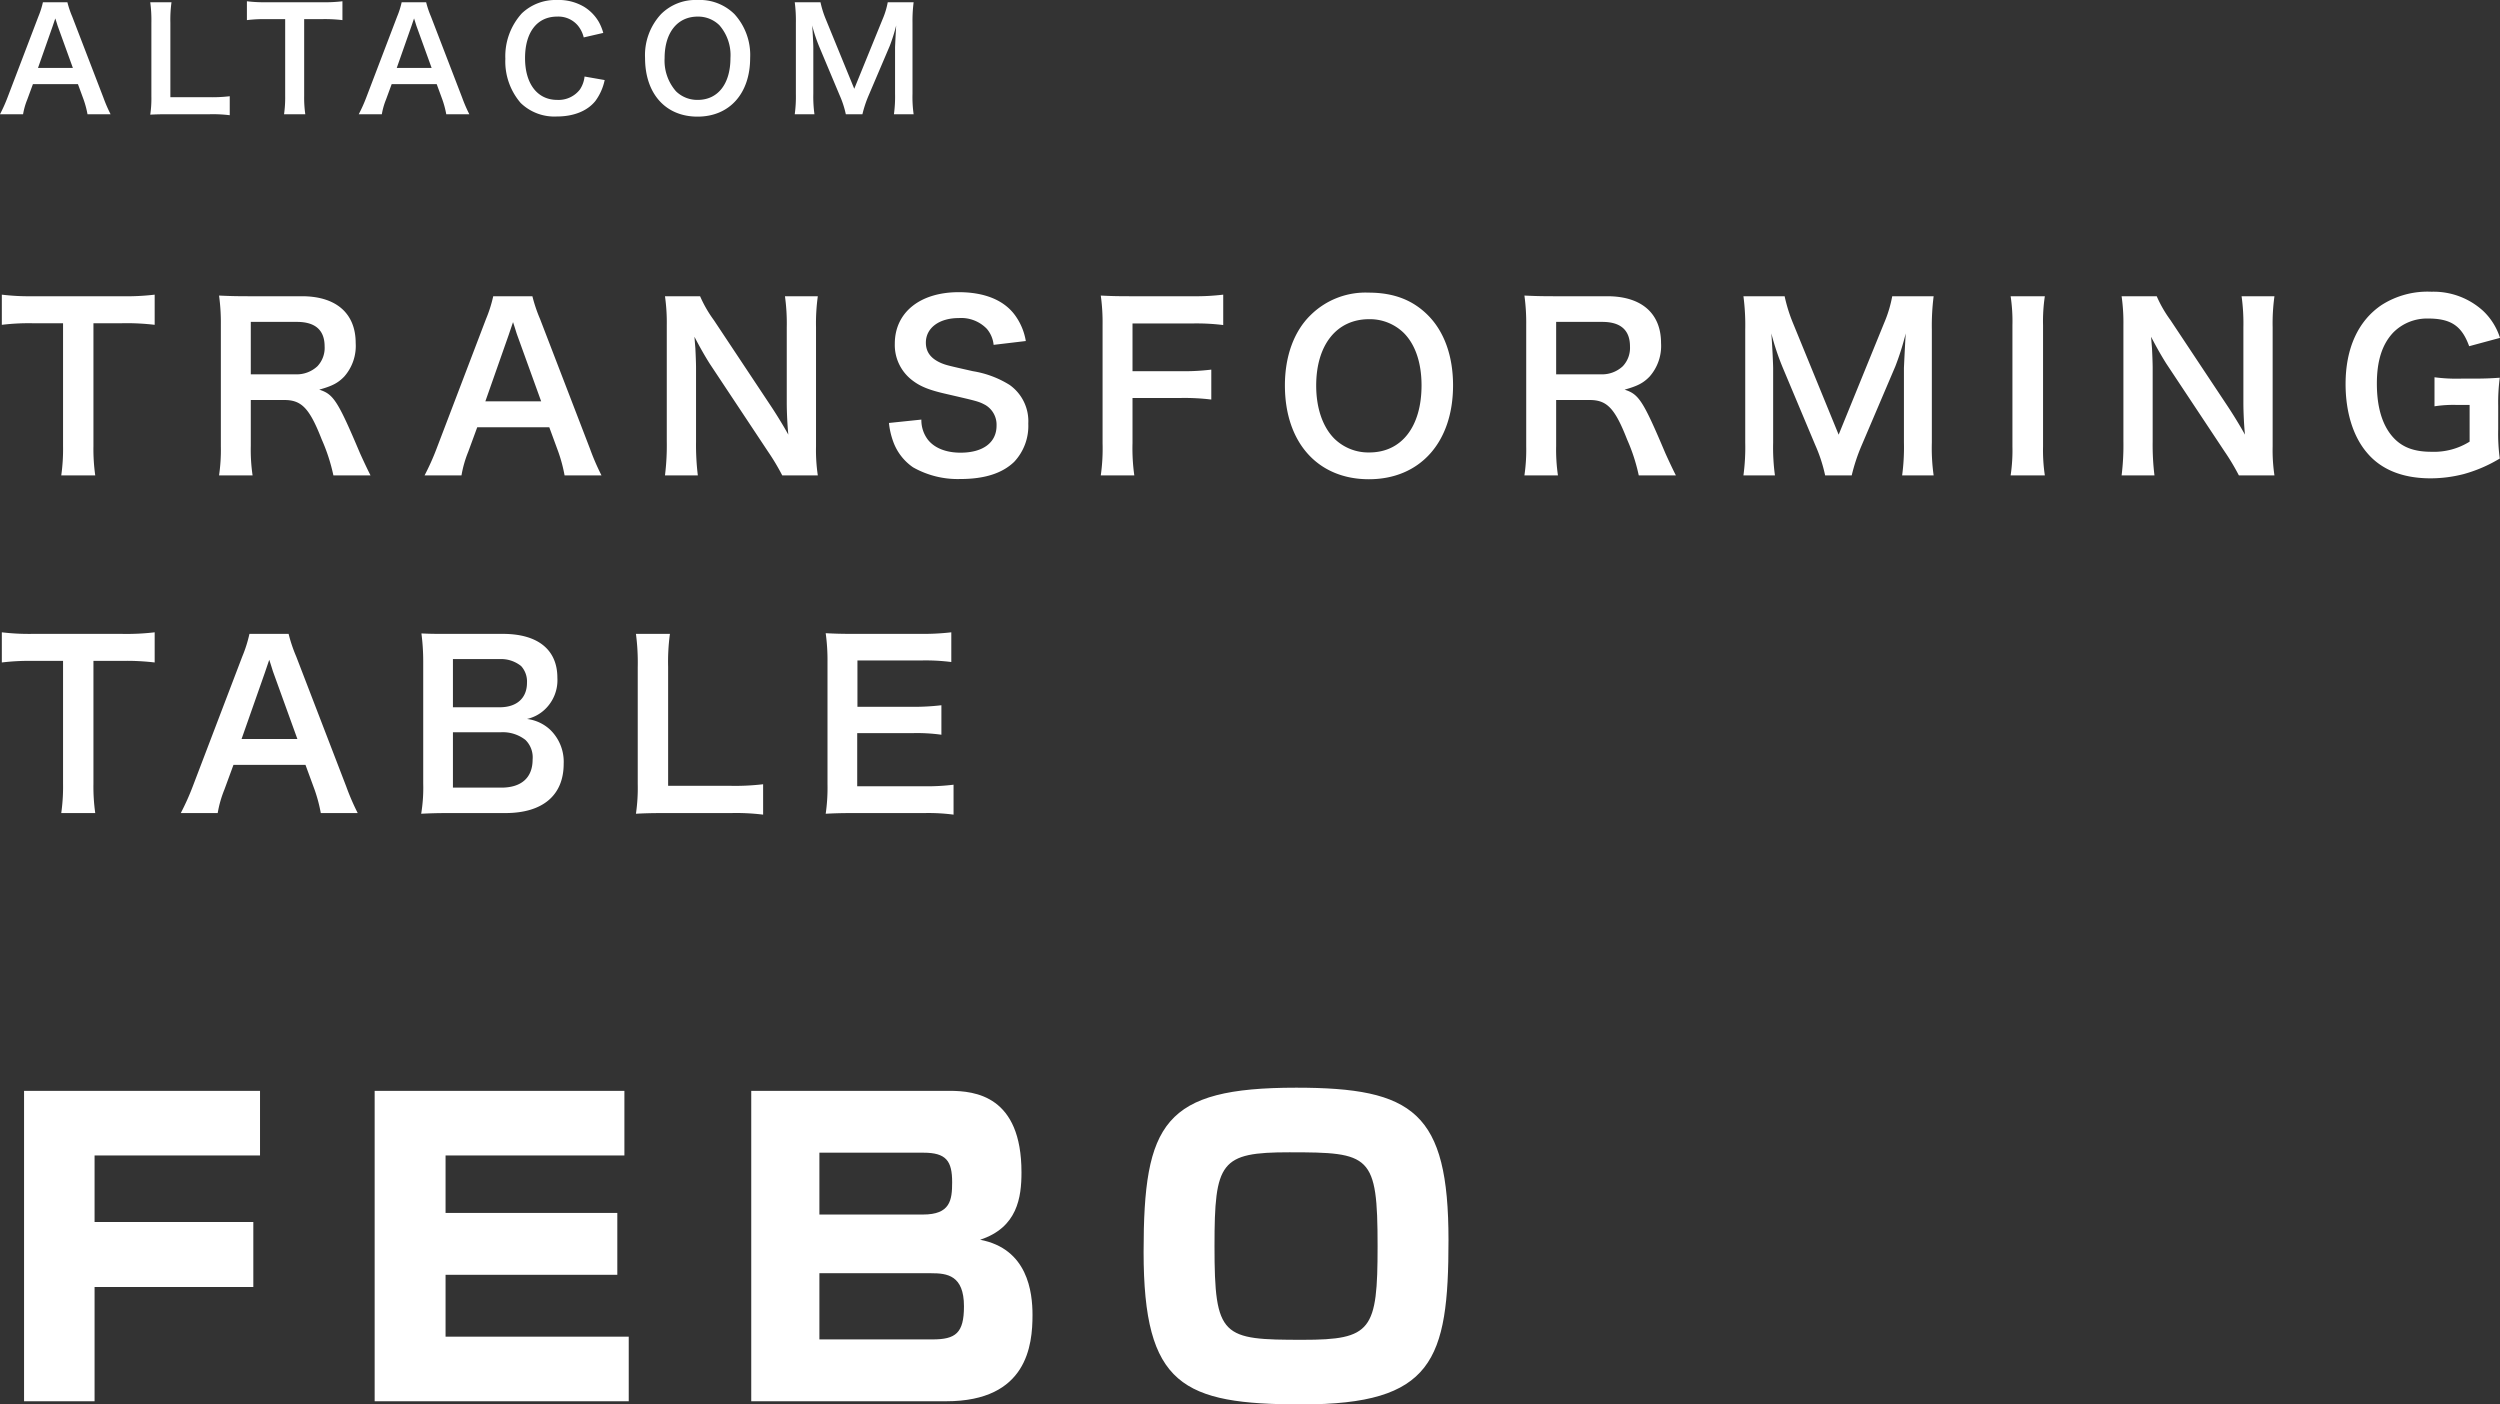 <svg xmlns="http://www.w3.org/2000/svg" width="444.245" height="249.56" viewBox="0 0 444.245 249.56">
  <rect x="0" y="0" width="444.245" height="249.56" fill="#333333" stroke="none"/>
  <g id="グループ_8" data-name="グループ 8" transform="translate(-50.275 -331)">
    <path id="パス_29" data-name="パス 29" d="M16.88,15.44h5a42.06,42.06,0,0,1,5.88.28V10.36a42.44,42.44,0,0,1-5.88.28H6.04A40.234,40.234,0,0,1,.6,10.36v5.36a39.72,39.72,0,0,1,5.48-.28h5.4V37.28a33.531,33.531,0,0,1-.32,5.2H17.2a33.2,33.2,0,0,1-.32-5.2ZM66.12,42.48c-.56-1.08-1.56-3.24-1.88-3.96C60.28,29.16,59.52,28.04,57,27.24c2.28-.64,3.32-1.16,4.44-2.32a8.224,8.224,0,0,0,2.04-5.96c0-5.28-3.48-8.32-9.56-8.32h-9.6c-2.2,0-3.44-.04-5.12-.12a35.59,35.59,0,0,1,.32,5.2V37.28a31.3,31.3,0,0,1-.32,5.2h5.96a31.214,31.214,0,0,1-.32-5.24V29.08H50.8c3.08,0,4.48,1.48,6.64,7a32.381,32.381,0,0,1,2.08,6.4ZM44.84,24.52V15.2h8.2c3.28,0,4.92,1.48,4.92,4.36a4.747,4.747,0,0,1-1.28,3.52,5.391,5.391,0,0,1-3.8,1.44Zm62.32,17.96a41.975,41.975,0,0,1-2.04-4.72L96.24,14.68a26.487,26.487,0,0,1-1.36-4.04H87.92a23.691,23.691,0,0,1-1.28,4.04l-8.8,23.08a43.724,43.724,0,0,1-2.12,4.72h6.56a19.95,19.95,0,0,1,1.2-4.2l1.6-4.36h12.8l1.6,4.36a26.9,26.9,0,0,1,1.12,4.2ZM96.44,29.32H86.52l4.16-11.84c.12-.36.12-.36.76-2.24.44,1.32.56,1.8.72,2.24ZM145.6,42.48a30.18,30.18,0,0,1-.32-5.16V16.16a34.971,34.971,0,0,1,.32-5.52h-5.84a34.971,34.971,0,0,1,.32,5.52V29.6c0,1.68.12,4.08.28,5.64-.88-1.6-2.16-3.68-3.12-5.12L127.12,14.88a21.938,21.938,0,0,1-2.44-4.24h-6.24a33.321,33.321,0,0,1,.32,5.16V36.44a43.277,43.277,0,0,1-.32,6.04h5.84a44.272,44.272,0,0,1-.32-6V23.36c0-.92-.08-2.72-.12-3.48-.12-1.48-.12-1.48-.16-2.04.96,1.88,1.96,3.6,2.72,4.8L136.72,38.2a39.849,39.849,0,0,1,2.56,4.28Zm12.64-9.32a13.673,13.673,0,0,0,.76,3.32,9.418,9.418,0,0,0,3.52,4.56,16.082,16.082,0,0,0,8.4,2.08c4.28,0,7.44-1,9.56-3.04a9.307,9.307,0,0,0,2.52-6.8,7.9,7.9,0,0,0-3.32-6.88,17.611,17.611,0,0,0-6.52-2.44c-4.44-1-4.76-1.08-5.64-1.44-1.84-.8-2.72-1.96-2.72-3.64,0-2.6,2.36-4.36,5.84-4.36a6.328,6.328,0,0,1,5,1.92,5.166,5.166,0,0,1,1.2,2.84l5.72-.68a10.783,10.783,0,0,0-1.96-4.64c-1.96-2.64-5.4-4.04-9.96-4.04-6.88,0-11.36,3.6-11.36,9.16a7.872,7.872,0,0,0,3.08,6.48c1.44,1.12,3.04,1.76,6.04,2.44,5.52,1.28,5.76,1.32,6.96,1.96a4.061,4.061,0,0,1,2,3.68c0,3-2.4,4.8-6.4,4.8-2.6,0-4.68-.84-5.84-2.36A5.733,5.733,0,0,1,164,32.56Zm43.28-4.44h8.56a39.079,39.079,0,0,1,5.44.28V23.68a39.46,39.46,0,0,1-5.44.28h-8.56V15.48h10.64a38.222,38.222,0,0,1,5.48.28v-5.4a40.885,40.885,0,0,1-5.48.28h-11.2c-2.44,0-3.44-.04-5.08-.12a34.541,34.541,0,0,1,.32,5.2V36.8a33.719,33.719,0,0,1-.32,5.68h5.96a34.5,34.5,0,0,1-.32-5.76ZM243.48,10a13.864,13.864,0,0,0-10.32,4c-2.96,2.88-4.56,7.32-4.56,12.48,0,10.16,5.84,16.68,14.92,16.68s14.96-6.56,14.96-16.68c0-5.2-1.56-9.56-4.48-12.48C251.28,11.28,247.88,10,243.48,10Zm.12,28.4a8.637,8.637,0,0,1-6.2-2.44c-2.08-2.08-3.24-5.44-3.24-9.44,0-7.24,3.64-11.8,9.4-11.8a8.609,8.609,0,0,1,6.16,2.44c2.04,2.04,3.16,5.28,3.16,9.32C252.88,33.84,249.32,38.4,243.6,38.4Zm54.48,4.08c-.56-1.08-1.56-3.24-1.88-3.96-3.96-9.36-4.72-10.48-7.24-11.28,2.28-.64,3.32-1.16,4.44-2.32a8.224,8.224,0,0,0,2.04-5.96c0-5.28-3.48-8.32-9.56-8.32h-9.6c-2.2,0-3.44-.04-5.12-.12a35.591,35.591,0,0,1,.32,5.2V37.28a31.3,31.3,0,0,1-.32,5.2h5.96a31.216,31.216,0,0,1-.32-5.24V29.08h5.96c3.08,0,4.48,1.48,6.64,7a32.38,32.38,0,0,1,2.08,6.4ZM276.8,24.52V15.2H285c3.28,0,4.92,1.48,4.92,4.36a4.747,4.747,0,0,1-1.28,3.52,5.391,5.391,0,0,1-3.8,1.44Zm52.52,17.96a32.569,32.569,0,0,1,1.76-5.32l6-14.08a48.813,48.813,0,0,0,1.84-5.84c-.04.6-.16,2.64-.32,6.12V36.64a37.192,37.192,0,0,1-.32,5.84h5.6a34.676,34.676,0,0,1-.32-5.84V16.56a41.422,41.422,0,0,1,.32-5.92h-7.36a22.165,22.165,0,0,1-1.44,4.76L327,35.24,318.88,15.4a27.678,27.678,0,0,1-1.48-4.76h-7.32a39.68,39.68,0,0,1,.32,5.92V36.64a37.517,37.517,0,0,1-.32,5.84h5.6a36.548,36.548,0,0,1-.32-5.84V23.52c0-.88-.16-4.16-.32-6.28a44.516,44.516,0,0,0,2.04,6.12l5.76,13.72a27.23,27.23,0,0,1,1.76,5.4Zm28.24-31.84a29.885,29.885,0,0,1,.32,5.16V37.32a30.181,30.181,0,0,1-.32,5.16h6.08a30.178,30.178,0,0,1-.32-5.16V15.8a29.882,29.882,0,0,1,.32-5.16Zm46.88,31.84a30.181,30.181,0,0,1-.32-5.16V16.16a34.973,34.973,0,0,1,.32-5.52H398.6a34.973,34.973,0,0,1,.32,5.52V29.6c0,1.68.12,4.08.28,5.64-.88-1.6-2.16-3.68-3.12-5.12L385.96,14.88a21.94,21.94,0,0,1-2.44-4.24h-6.24a33.322,33.322,0,0,1,.32,5.16V36.44a43.274,43.274,0,0,1-.32,6.04h5.84a44.274,44.274,0,0,1-.32-6V23.36c0-.92-.08-2.72-.12-3.48-.12-1.48-.12-1.48-.16-2.04.96,1.88,1.96,3.6,2.72,4.8L395.56,38.2a39.849,39.849,0,0,1,2.56,4.28Zm39.76-12.4a33.535,33.535,0,0,1,.28-4.96c-1.72.12-2.88.16-4.72.16h-2.08a29.852,29.852,0,0,1-4.8-.24V30.2a21.9,21.9,0,0,1,4.08-.24h2.16v6.52a11.937,11.937,0,0,1-6.8,1.8c-3.16,0-5.32-.84-6.96-2.76-1.8-2.12-2.72-5.24-2.72-9.36,0-4.08.96-7.04,2.96-9.12a8.452,8.452,0,0,1,6.08-2.44c4.12,0,6.04,1.28,7.36,4.92l5.48-1.48a11.275,11.275,0,0,0-2.96-4.76,13.064,13.064,0,0,0-9.2-3.44,15.168,15.168,0,0,0-8.88,2.36c-4.16,2.8-6.4,7.68-6.4,14.04,0,4.96,1.32,9.28,3.76,12.16,2.52,3.04,6.36,4.6,11.36,4.6a23.687,23.687,0,0,0,5.88-.76,25.366,25.366,0,0,0,6.4-2.76,33.056,33.056,0,0,1-.28-5.2ZM16.88,75.44h5a42.06,42.06,0,0,1,5.88.28V70.36a42.44,42.44,0,0,1-5.88.28H6.04A40.234,40.234,0,0,1,.6,70.36v5.36a39.72,39.72,0,0,1,5.48-.28h5.4V97.28a33.531,33.531,0,0,1-.32,5.2H17.2a33.2,33.2,0,0,1-.32-5.2Zm46.96,27.04a41.977,41.977,0,0,1-2.04-4.72L52.92,74.68a26.487,26.487,0,0,1-1.36-4.04H44.6a23.691,23.691,0,0,1-1.28,4.04l-8.8,23.08a43.723,43.723,0,0,1-2.12,4.72h6.56a19.949,19.949,0,0,1,1.2-4.2l1.6-4.36h12.8l1.6,4.36a26.9,26.9,0,0,1,1.12,4.2ZM53.12,89.32H43.2l4.16-11.84c.12-.36.12-.36.76-2.24.44,1.32.56,1.8.72,2.24Zm36.96,13.16c6.64,0,10.36-3.16,10.36-8.76a7.9,7.9,0,0,0-2.48-6.12,7.327,7.327,0,0,0-4.04-1.84,6.768,6.768,0,0,0,3.16-1.68,7.154,7.154,0,0,0,2.24-5.64c0-5-3.48-7.8-9.68-7.8H80.2c-2.72,0-3.36,0-5.04-.08a38.129,38.129,0,0,1,.32,4.92V97.2a28.547,28.547,0,0,1-.36,5.4c1.64-.08,2.8-.12,5.12-.12Zm-9.32-18.8V75.12h8.28a5.674,5.674,0,0,1,3.84,1.24,4.074,4.074,0,0,1,1.04,2.96c0,2.72-1.8,4.36-4.84,4.36Zm0,4.44h8.52a6.535,6.535,0,0,1,4.36,1.36,4.334,4.334,0,0,1,1.28,3.48c0,3.24-2,5-5.56,5h-8.6Zm55.12,9.24a42.214,42.214,0,0,1-5.68.28H119V76.52a36.473,36.473,0,0,1,.32-5.88h-6.04a39,39,0,0,1,.32,5.92V97.32a31.737,31.737,0,0,1-.32,5.28c1.44-.08,2.84-.12,5.08-.12H130.2a38.83,38.83,0,0,1,5.68.28Zm33.84.08a38.255,38.255,0,0,1-5.12.28h-12V88.28h9.76a31.344,31.344,0,0,1,5.2.28V83.32a41.63,41.63,0,0,1-5.2.28h-9.72V75.36h11.52a35.823,35.823,0,0,1,5.16.28V70.36a42.738,42.738,0,0,1-5.16.28H152.08c-2.44,0-3.48-.04-5.08-.12a35.387,35.387,0,0,1,.32,5.16V97.32a32.355,32.355,0,0,1-.32,5.28c1.6-.08,2.68-.12,5.08-.12h12.48a34.388,34.388,0,0,1,5.16.28Z" transform="translate(50 373)" fill="#fff"/>
    <path id="パス_30" data-name="パス 30" d="M19.925,26.3a26.236,26.236,0,0,1-1.275-2.95L13.1,8.925A16.554,16.554,0,0,1,12.25,6.4H7.9a14.807,14.807,0,0,1-.8,2.525L1.6,23.35A27.327,27.327,0,0,1,.275,26.3h4.1a12.468,12.468,0,0,1,.75-2.625l1-2.725h8l1,2.725a16.81,16.81,0,0,1,.7,2.625Zm-6.7-8.225h-6.2l2.6-7.4c.075-.225.075-.225.475-1.4.275.825.35,1.125.45,1.4ZM41.1,23.1a26.383,26.383,0,0,1-3.55.175h-7v-13.2a22.8,22.8,0,0,1,.2-3.675H26.975a24.376,24.376,0,0,1,.2,3.7V23.075a19.836,19.836,0,0,1-.2,3.3c.9-.05,1.775-.075,3.175-.075h7.4a24.269,24.269,0,0,1,3.55.175ZM54.325,9.4H57.45a26.287,26.287,0,0,1,3.675.175V6.225A26.525,26.525,0,0,1,57.45,6.4h-9.9a25.146,25.146,0,0,1-3.4-.175v3.35A24.825,24.825,0,0,1,47.575,9.4H50.95V23.05a20.956,20.956,0,0,1-.2,3.25h3.775a20.751,20.751,0,0,1-.2-3.25Zm29.35,16.9A26.234,26.234,0,0,1,82.4,23.35L76.85,8.925A16.554,16.554,0,0,1,76,6.4H71.65a14.808,14.808,0,0,1-.8,2.525L65.35,23.35a27.326,27.326,0,0,1-1.325,2.95h4.1a12.468,12.468,0,0,1,.75-2.625l1-2.725h8l1,2.725a16.809,16.809,0,0,1,.7,2.625Zm-6.7-8.225h-6.2l2.6-7.4c.075-.225.075-.225.475-1.4.275.825.35,1.125.45,1.4ZM104.15,19.6a5.107,5.107,0,0,1-.825,2.3,4.774,4.774,0,0,1-4.05,1.85c-3.5,0-5.7-2.85-5.7-7.425,0-4.6,2.15-7.375,5.7-7.375a4.527,4.527,0,0,1,3.65,1.55A5.209,5.209,0,0,1,104,12.65l3.475-.8a8.891,8.891,0,0,0-.775-1.925A7.675,7.675,0,0,0,104.05,7.2,8.834,8.834,0,0,0,99.25,6,8.687,8.687,0,0,0,93,8.375a11.32,11.32,0,0,0-2.925,8.075A11.289,11.289,0,0,0,92.8,24.3a8.6,8.6,0,0,0,6.425,2.4c3,0,5.4-.975,6.825-2.725a9.552,9.552,0,0,0,1.675-3.75ZM124.2,6a8.665,8.665,0,0,0-6.45,2.5,10.7,10.7,0,0,0-2.85,7.8c0,6.35,3.65,10.425,9.325,10.425s9.35-4.1,9.35-10.425a10.781,10.781,0,0,0-2.8-7.8A8.761,8.761,0,0,0,124.2,6Zm.075,17.75a5.4,5.4,0,0,1-3.875-1.525,8.26,8.26,0,0,1-2.025-5.9c0-4.525,2.275-7.375,5.875-7.375a5.381,5.381,0,0,1,3.85,1.525,8.075,8.075,0,0,1,1.975,5.825C130.075,20.9,127.85,23.75,124.275,23.75Zm29.25,2.55a20.355,20.355,0,0,1,1.1-3.325l3.75-8.8a30.51,30.51,0,0,0,1.15-3.65c-.025.375-.1,1.65-.2,3.825v8.3a23.245,23.245,0,0,1-.2,3.65h3.5a21.672,21.672,0,0,1-.2-3.65V10.1a25.889,25.889,0,0,1,.2-3.7h-4.6a13.855,13.855,0,0,1-.9,2.975l-5.05,12.4L147,9.375a17.3,17.3,0,0,1-.925-2.975H141.5a24.8,24.8,0,0,1,.2,3.7V22.65a23.446,23.446,0,0,1-.2,3.65H145a22.843,22.843,0,0,1-.2-3.65v-8.2c0-.55-.1-2.6-.2-3.925a27.823,27.823,0,0,0,1.275,3.825l3.6,8.575a17.019,17.019,0,0,1,1.1,3.375Z" transform="translate(50 325)" fill="#fff"/>
    <path id="パス_28" data-name="パス 28" d="M4.55,26.84V82H17.08V61.7H45.29V50.15H17.08V38.32h29.4V26.84Zm62.3,0V82H112V70.52H79.45V59.53h30.52V48.54H79.45V38.32h31.78V26.84Zm66.92,0V82h34.65c14.42,0,15.33-10.01,15.33-15.33,0-4.06-.84-11.76-9.31-13.37,6.65-2.17,7.35-7.56,7.35-11.97,0-13.58-8.19-14.49-12.81-14.49Zm30.59,10.99c4.06,0,5.11,1.47,5.11,5.25,0,3.22-.35,5.74-5.18,5.74H145.88V37.83Zm1.4,21.42c2.8,0,5.81.35,5.81,5.88,0,4.76-1.47,5.88-5.6,5.88H145.88V59.25Zm64.82-32.97c-23.52,0-27.09,6.3-27.09,29.19,0,23.73,6.93,27.09,28.14,27.09,23.24,0,26.04-7.77,26.04-29.19C257.67,30.62,251.44,26.28,230.58,26.28Zm14.49,28.14c0,14.98-1.05,16.66-13.3,16.66-14.35,0-15.68-.42-15.68-16.66,0-14.98,1.05-16.66,13.3-16.66C243.81,37.76,245.07,38.18,245.07,54.42Z" transform="translate(50 498)" fill="#fff"/>
  </g>
</svg>
